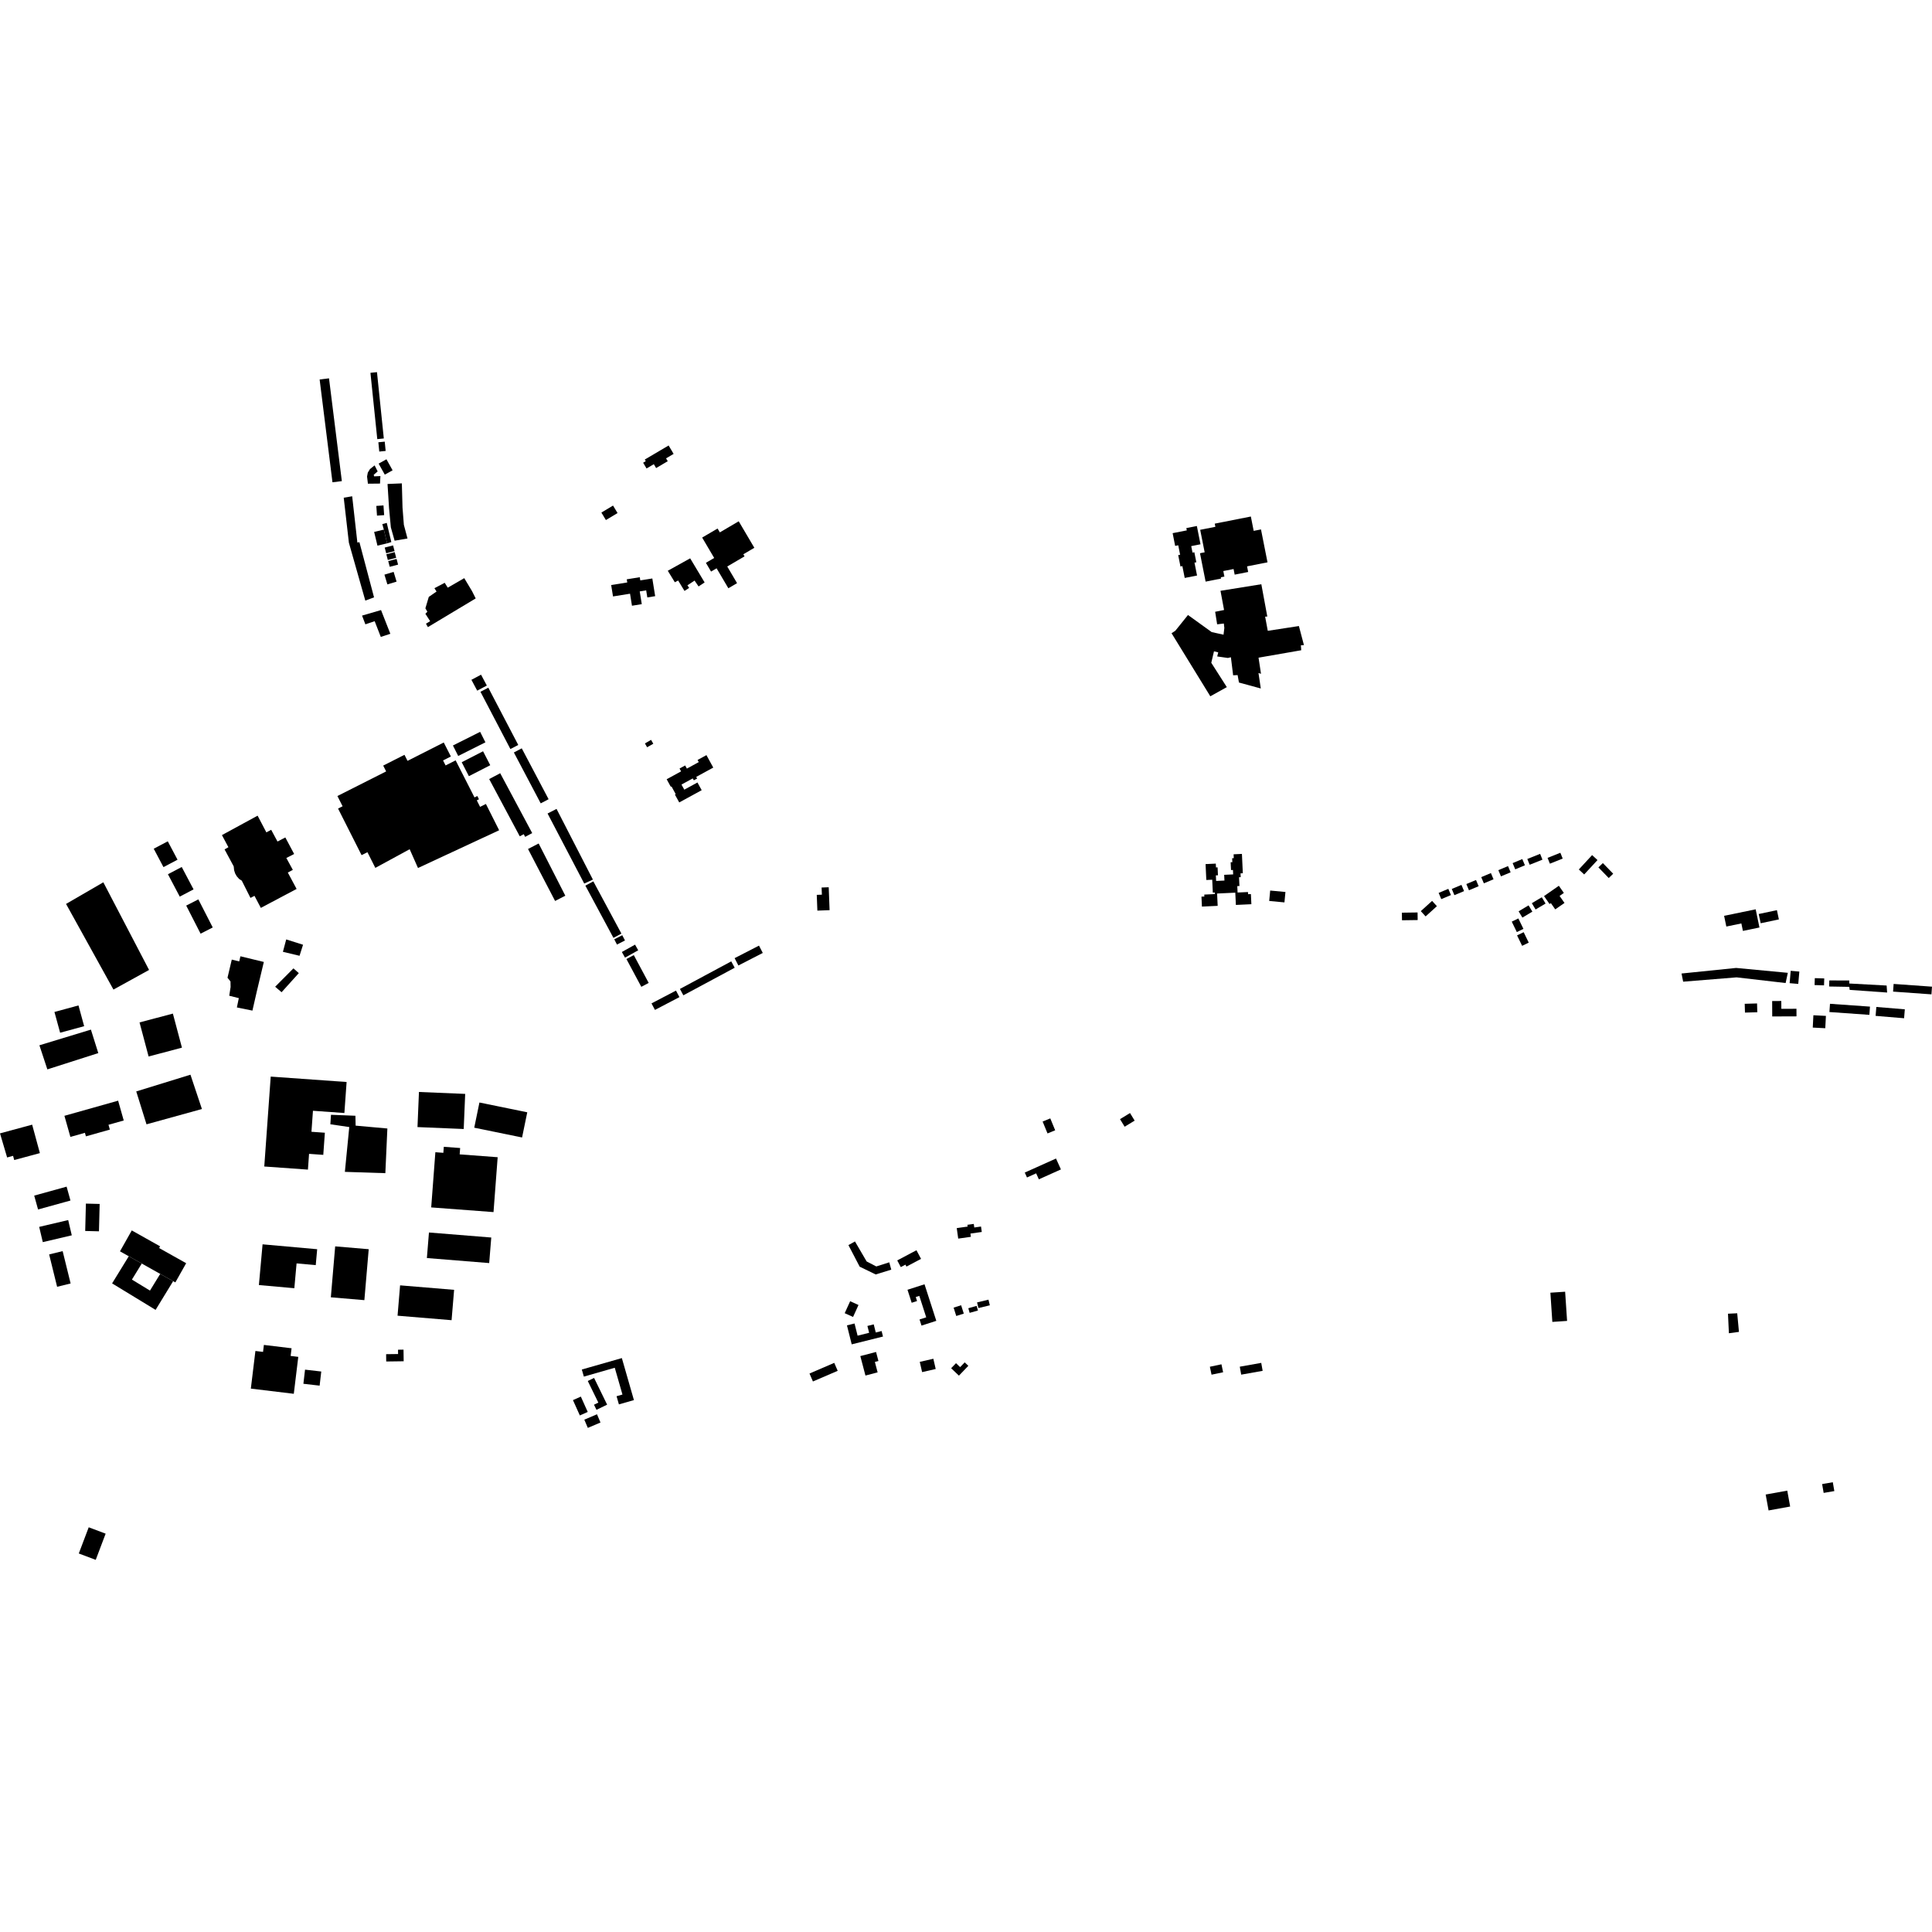 <?xml version="1.0" encoding="utf-8" standalone="no"?>
<!DOCTYPE svg PUBLIC "-//W3C//DTD SVG 1.1//EN"
  "http://www.w3.org/Graphics/SVG/1.1/DTD/svg11.dtd">
<!-- Created with matplotlib (https://matplotlib.org/) -->
<svg height="288pt" version="1.1" viewBox="0 0 288 288" width="288pt" xmlns="http://www.w3.org/2000/svg" xmlns:xlink="http://www.w3.org/1999/xlink">
 <defs>
  <style type="text/css">
*{stroke-linecap:butt;stroke-linejoin:round;}
  </style>
 </defs>
 <g id="figure_1">
  <g id="patch_1">
   <path d="M 0 288 
L 288 288 
L 288 0 
L 0 0 
z
" style="fill:none;opacity:0;"/>
  </g>
  <g id="axes_1">
   <g id="PatchCollection_1">
    <path clip-path="url(#pcead9673b1)" d="M 66.15 110.682 
L 60.752 113.42 
L 60.293 112.52 
L 57.122 114.126 
L 57.562 114.993 
L 50.297 118.663 
L 51.071 120.19 
L 50.394 120.531 
L 53.899 127.474 
L 54.773 127.035 
L 55.95 129.373 
L 61.068 126.592 
L 62.31 129.392 
L 74.406 123.765 
L 72.433 119.844 
L 71.565 120.278 
L 71.076 119.307 
L 71.398 119.145 
L 71.152 118.659 
L 70.734 118.871 
L 67.921 113.344 
L 66.425 114.102 
L 66.046 113.358 
L 67.212 112.766 
L 66.15 110.682 
"/>
    <path clip-path="url(#pcead9673b1)" d="M 38.882 135.338 
L 44.214 132.512 
L 42.904 130.069 
L 43.652 129.673 
L 42.684 127.899 
L 43.849 127.304 
L 42.533 124.837 
L 41.367 125.446 
L 40.424 123.696 
L 39.706 124.08 
L 38.401 121.59 
L 33.083 124.486 
L 34.049 126.294 
L 33.475 126.617 
L 34.84 129.153 
L 34.899 129.722 
L 35.053 130.206 
L 35.288 130.617 
L 35.656 131.037 
L 36.042 131.278 
L 37.336 133.85 
L 37.936 133.541 
L 38.882 135.338 
"/>
    <path clip-path="url(#pcead9673b1)" d="M 180.564 98.801 
L 182.881 102.429 
L 180.42 103.795 
L 174.641 94.393 
L 175.202 94.029 
L 177.092 91.677 
L 180.62 94.222 
L 182.389 94.613 
L 182.51 93.612 
L 182.435 92.947 
L 181.437 93.068 
L 181.141 91.196 
L 182.469 90.932 
L 181.937 88.07 
L 188.025 87.09 
L 188.914 91.904 
L 188.591 91.924 
L 188.985 94.035 
L 193.624 93.322 
L 193.821 94.068 
L 193.91 94.405 
L 194.374 96.161 
L 193.922 96.196 
L 193.971 96.932 
L 187.608 98.039 
L 187.975 100.437 
L 187.6 100.328 
L 187.945 102.63 
L 184.689 101.744 
L 184.488 100.633 
L 183.822 100.667 
L 183.488 97.974 
L 183.039 98.082 
L 181.447 97.855 
L 181.601 97.245 
L 180.966 97.094 
L 180.564 98.801 
"/>
    <path clip-path="url(#pcead9673b1)" d="M 104.599 117.793 
L 101.252 119.619 
L 100.608 118.445 
L 100.726 118.379 
L 100.095 117.229 
L 99.995 117.283 
L 99.379 116.162 
L 101.529 114.987 
L 101.297 114.564 
L 102.136 114.106 
L 102.392 114.574 
L 104.163 113.607 
L 103.987 113.286 
L 105.307 112.565 
L 106.325 114.423 
L 103.783 115.81 
L 103.918 116.055 
L 103.428 116.322 
L 103.27 116.036 
L 101.588 116.954 
L 102.006 117.716 
L 103.969 116.645 
L 104.599 117.793 
"/>
    <path clip-path="url(#pcead9673b1)" d="M 179.17 135.143 
L 179.101 133.662 
L 179.531 133.644 
L 179.517 133.355 
L 181.101 133.28 
L 181.09 133.048 
L 180.794 133.06 
L 180.704 131.137 
L 179.823 131.178 
L 179.712 128.81 
L 181.238 128.737 
L 181.264 129.308 
L 181.503 129.296 
L 181.559 130.478 
L 181.247 130.493 
L 181.286 131.32 
L 182.526 131.263 
L 182.487 130.408 
L 183.826 130.346 
L 183.795 129.685 
L 183.506 129.698 
L 183.452 128.533 
L 183.703 128.521 
L 183.675 127.935 
L 183.917 127.924 
L 183.891 127.349 
L 185.131 127.291 
L 185.266 130.174 
L 184.925 130.189 
L 184.951 130.758 
L 184.701 130.769 
L 184.762 132.076 
L 184.44 132.091 
L 184.484 133.046 
L 186.034 132.975 
L 186.05 133.297 
L 186.469 133.277 
L 186.54 134.789 
L 184.231 134.897 
L 184.144 133.069 
L 181.43 133.196 
L 181.517 135.033 
L 179.17 135.143 
"/>
    <path clip-path="url(#pcead9673b1)" d="M 24.368 129.26 
L 26.464 128.155 
L 25.011 125.413 
L 22.916 126.518 
L 24.368 129.26 
"/>
    <path clip-path="url(#pcead9673b1)" d="M 25.034 130.322 
L 27.089 129.241 
L 28.852 132.577 
L 26.796 133.659 
L 25.034 130.322 
"/>
    <path clip-path="url(#pcead9673b1)" d="M 27.757 134.995 
L 29.569 134.07 
L 31.713 138.256 
L 29.901 139.18 
L 27.757 134.995 
"/>
    <path clip-path="url(#pcead9673b1)" d="M 42.174 141.885 
L 42.666 140.038 
L 45.175 140.833 
L 44.652 142.477 
L 42.174 141.885 
"/>
    <path clip-path="url(#pcead9673b1)" d="M 41.018 147.09 
L 43.742 144.354 
L 44.542 145.064 
L 41.973 147.91 
L 41.018 147.09 
"/>
    <path clip-path="url(#pcead9673b1)" d="M 37.629 150.649 
L 35.311 150.178 
L 35.6 148.79 
L 34.171 148.431 
L 34.376 147.132 
L 34.358 146.303 
L 33.914 145.748 
L 34.552 143.045 
L 35.657 143.319 
L 35.84 142.551 
L 39.329 143.397 
L 38.278 147.809 
L 37.629 150.649 
"/>
    <path clip-path="url(#pcead9673b1)" d="M 181.08 78.059 
L 186.462 76.997 
L 186.885 79.135 
L 187.973 78.92 
L 188.945 83.825 
L 185.898 84.426 
L 186.063 85.264 
L 184.051 85.66 
L 183.886 84.823 
L 182.356 85.125 
L 182.519 85.951 
L 181.985 86.057 
L 182.023 86.246 
L 179.719 86.701 
L 178.88 82.469 
L 179.576 82.331 
L 178.911 78.977 
L 181.174 78.531 
L 181.08 78.059 
"/>
    <path clip-path="url(#pcead9673b1)" d="M 176.604 86.153 
L 176.254 84.389 
L 175.969 84.444 
L 175.633 82.75 
L 175.919 82.695 
L 175.639 81.285 
L 175.178 81.375 
L 174.803 79.478 
L 176.914 79.063 
L 176.846 78.721 
L 178.414 78.411 
L 178.954 81.136 
L 177.573 81.409 
L 177.765 82.378 
L 178.039 82.322 
L 178.335 83.817 
L 178.061 83.872 
L 178.442 85.792 
L 176.604 86.153 
"/>
    <path clip-path="url(#pcead9673b1)" d="M 15.748 228.621 
L 13.225 227.671 
L 11.746 231.575 
L 14.27 232.525 
L 15.748 228.621 
"/>
    <path clip-path="url(#pcead9673b1)" d="M 12.545 152.972 
L 11.699 149.877 
L 8.116 150.853 
L 8.963 153.947 
L 12.545 152.972 
"/>
    <path clip-path="url(#pcead9673b1)" d="M 14.652 156.983 
L 13.552 153.483 
L 5.875 155.819 
L 7.059 159.411 
L 14.652 156.983 
"/>
    <path clip-path="url(#pcead9673b1)" d="M 4.794 167.653 
L -0 168.95 
L 1.062 172.541 
L 1.95 172.301 
L 2.119 172.926 
L 5.945 171.893 
L 4.794 167.653 
"/>
    <path clip-path="url(#pcead9673b1)" d="M 17.609 164.076 
L 9.603 166.332 
L 10.493 169.478 
L 12.659 168.868 
L 12.807 169.394 
L 16.376 168.388 
L 16.173 167.668 
L 18.445 167.029 
L 17.609 164.076 
"/>
    <path clip-path="url(#pcead9673b1)" d="M 22.222 144.588 
L 15.404 131.524 
L 9.846 134.747 
L 16.912 147.515 
L 22.222 144.588 
"/>
    <path clip-path="url(#pcead9673b1)" d="M 25.771 151.094 
L 20.801 152.411 
L 22.152 157.489 
L 27.122 156.172 
L 25.771 151.094 
"/>
    <path clip-path="url(#pcead9673b1)" d="M 30.1 165.32 
L 28.391 160.204 
L 20.31 162.697 
L 21.84 167.601 
L 30.1 165.32 
"/>
    <path clip-path="url(#pcead9673b1)" d="M 9.929 176.892 
L 5.099 178.228 
L 5.674 180.295 
L 10.504 178.96 
L 9.929 176.892 
"/>
    <path clip-path="url(#pcead9673b1)" d="M 5.842 182.889 
L 6.379 185.162 
L 10.701 184.147 
L 10.164 181.874 
L 5.842 182.889 
"/>
    <path clip-path="url(#pcead9673b1)" d="M 7.326 186.996 
L 8.514 191.819 
L 10.528 191.325 
L 9.339 186.503 
L 7.326 186.996 
"/>
    <path clip-path="url(#pcead9673b1)" d="M 19.196 187.268 
L 16.711 191.313 
L 23.193 195.262 
L 25.811 190.981 
L 23.882 189.899 
L 22.357 192.386 
L 19.665 190.745 
L 21.133 188.355 
L 19.196 187.268 
"/>
    <path clip-path="url(#pcead9673b1)" d="M 14.856 179.471 
L 12.805 179.419 
L 12.701 183.498 
L 14.752 183.55 
L 14.856 179.471 
"/>
    <path clip-path="url(#pcead9673b1)" d="M 51.668 161.292 
L 40.355 160.486 
L 39.395 173.888 
L 45.903 174.353 
L 46.071 172.003 
L 48.191 172.154 
L 48.427 168.855 
L 46.428 168.712 
L 46.652 165.581 
L 51.337 165.914 
L 51.668 161.292 
"/>
    <path clip-path="url(#pcead9673b1)" d="M 57.745 168.223 
L 53.013 167.796 
L 52.981 166.324 
L 49.34 166.179 
L 49.246 167.594 
L 52.065 168.007 
L 51.41 174.687 
L 57.443 174.883 
L 57.745 168.223 
"/>
    <path clip-path="url(#pcead9673b1)" d="M 74.186 172.505 
L 68.522 172.08 
L 68.594 171.133 
L 66.157 170.951 
L 66.089 171.849 
L 64.9 171.759 
L 64.279 179.987 
L 73.568 180.685 
L 74.186 172.505 
"/>
    <path clip-path="url(#pcead9673b1)" d="M 73.233 184.475 
L 63.944 183.726 
L 63.635 187.535 
L 72.923 188.284 
L 73.233 184.475 
"/>
    <path clip-path="url(#pcead9673b1)" d="M 67.694 192.274 
L 59.641 191.604 
L 59.263 196.129 
L 67.316 196.799 
L 67.694 192.274 
"/>
    <path clip-path="url(#pcead9673b1)" d="M 54.963 186.217 
L 49.965 185.794 
L 49.318 193.387 
L 54.316 193.811 
L 54.963 186.217 
"/>
    <path clip-path="url(#pcead9673b1)" d="M 47.281 186.219 
L 39.141 185.489 
L 38.593 191.56 
L 43.876 192.033 
L 44.21 188.333 
L 47.067 188.59 
L 47.281 186.219 
"/>
    <path clip-path="url(#pcead9673b1)" d="M 43.796 207.771 
L 37.392 206.998 
L 38.073 201.388 
L 39.211 201.525 
L 39.337 200.486 
L 43.464 200.983 
L 43.325 202.128 
L 44.464 202.266 
L 43.796 207.771 
"/>
    <path clip-path="url(#pcead9673b1)" d="M 47.891 204.45 
L 45.471 204.171 
L 45.227 206.277 
L 47.647 206.556 
L 47.891 204.45 
"/>
    <path clip-path="url(#pcead9673b1)" d="M 59.34 201.843 
L 57.558 201.866 
L 57.573 202.955 
L 60.175 202.92 
L 60.151 201.188 
L 59.332 201.2 
L 59.34 201.843 
"/>
    <path clip-path="url(#pcead9673b1)" d="M 92.259 209.35 
L 94.498 208.71 
L 92.698 202.447 
L 86.731 204.153 
L 87.034 205.208 
L 91.642 203.889 
L 92.788 207.881 
L 91.91 208.133 
L 92.259 209.35 
"/>
    <path clip-path="url(#pcead9673b1)" d="M 87.611 210.474 
L 86.585 208.188 
L 85.41 208.714 
L 86.436 210.999 
L 87.611 210.474 
"/>
    <path clip-path="url(#pcead9673b1)" d="M 90.504 209.39 
L 88.558 205.405 
L 87.619 205.863 
L 89.193 209.083 
L 88.545 209.398 
L 88.917 210.161 
L 90.504 209.39 
"/>
    <path clip-path="url(#pcead9673b1)" d="M 88.991 210.824 
L 87.103 211.628 
L 87.627 212.853 
L 89.514 212.051 
L 88.991 210.824 
"/>
    <path clip-path="url(#pcead9673b1)" d="M 124.873 204.346 
L 124.361 203.16 
L 120.67 204.749 
L 121.183 205.934 
L 124.873 204.346 
"/>
    <path clip-path="url(#pcead9673b1)" d="M 130.592 201.536 
L 128.247 202.15 
L 129.011 205.051 
L 130.825 204.575 
L 130.416 203.023 
L 130.947 202.884 
L 130.592 201.536 
"/>
    <path clip-path="url(#pcead9673b1)" d="M 123.536 132.261 
L 123.666 135.677 
L 121.844 135.745 
L 121.754 133.396 
L 122.517 133.368 
L 122.475 132.301 
L 123.536 132.261 
"/>
    <path clip-path="url(#pcead9673b1)" d="M 146.239 182.838 
L 145.235 182.979 
L 145.16 182.447 
L 144.206 182.58 
L 144.243 182.843 
L 142.619 183.072 
L 142.841 184.637 
L 144.728 184.371 
L 144.66 183.886 
L 146.355 183.647 
L 146.239 182.838 
"/>
    <path clip-path="url(#pcead9673b1)" d="M 137.299 187.657 
L 135.124 188.809 
L 134.97 188.52 
L 134.281 188.885 
L 133.75 187.888 
L 136.614 186.372 
L 137.299 187.657 
"/>
    <path clip-path="url(#pcead9673b1)" d="M 126.73 193.971 
L 125.919 195.754 
L 127.164 196.317 
L 127.975 194.534 
L 126.73 193.971 
"/>
    <path clip-path="url(#pcead9673b1)" d="M 126.255 197.573 
L 126.964 200.4 
L 131.626 199.237 
L 131.42 198.414 
L 130.549 198.632 
L 130.246 197.421 
L 129.304 197.657 
L 129.56 198.677 
L 127.84 199.107 
L 127.384 197.29 
L 126.255 197.573 
"/>
    <path clip-path="url(#pcead9673b1)" d="M 132.861 189.265 
L 132.562 188.173 
L 130.626 188.787 
L 129.188 188.041 
L 127.447 185.059 
L 126.474 185.607 
L 128.15 188.82 
L 130.538 189.98 
L 132.861 189.265 
"/>
    <path clip-path="url(#pcead9673b1)" d="M 135.278 192.263 
L 137.817 191.446 
L 139.574 196.895 
L 137.367 197.604 
L 137.074 196.692 
L 138.071 196.372 
L 137.041 193.177 
L 136.511 193.348 
L 136.702 193.944 
L 135.902 194.201 
L 135.278 192.263 
"/>
    <path clip-path="url(#pcead9673b1)" d="M 143.67 195.818 
L 143.276 194.571 
L 142.154 194.925 
L 142.548 196.172 
L 143.67 195.818 
"/>
    <path clip-path="url(#pcead9673b1)" d="M 145.781 195.355 
L 145.584 194.665 
L 144.345 195.017 
L 144.542 195.707 
L 145.781 195.355 
"/>
    <path clip-path="url(#pcead9673b1)" d="M 139.133 202.547 
L 137.108 203.011 
L 137.458 204.539 
L 139.484 204.073 
L 139.133 202.547 
"/>
    <path clip-path="url(#pcead9673b1)" d="M 142.945 205.065 
L 141.787 203.96 
L 142.511 203.207 
L 143.126 203.795 
L 143.809 203.084 
L 144.349 203.601 
L 142.945 205.065 
"/>
    <path clip-path="url(#pcead9673b1)" d="M 145.853 194.99 
L 145.65 194.149 
L 147.349 193.739 
L 147.553 194.579 
L 145.853 194.99 
"/>
    <path clip-path="url(#pcead9673b1)" d="M 157.295 168.491 
L 156.565 166.718 
L 155.422 167.186 
L 156.152 168.959 
L 157.295 168.491 
"/>
    <path clip-path="url(#pcead9673b1)" d="M 157.417 172.7 
L 152.76 174.792 
L 153.09 175.524 
L 154.457 174.909 
L 154.861 175.801 
L 158.15 174.323 
L 157.417 172.7 
"/>
    <path clip-path="url(#pcead9673b1)" d="M 169.141 167.05 
L 168.45 165.921 
L 166.958 166.829 
L 167.649 167.958 
L 169.141 167.05 
"/>
    <path clip-path="url(#pcead9673b1)" d="M 191.618 132.967 
L 189.345 132.752 
L 189.198 134.304 
L 191.47 134.519 
L 191.618 132.967 
"/>
    <path clip-path="url(#pcead9673b1)" d="M 182.08 203.375 
L 180.353 203.738 
L 180.602 204.921 
L 182.329 204.561 
L 182.08 203.375 
"/>
    <path clip-path="url(#pcead9673b1)" d="M 188.01 203.162 
L 184.812 203.73 
L 185.024 204.916 
L 188.221 204.348 
L 188.01 203.162 
"/>
    <path clip-path="url(#pcead9673b1)" d="M 233.312 192.555 
L 231.114 192.7 
L 231.404 197.053 
L 233.602 196.907 
L 233.312 192.555 
"/>
    <path clip-path="url(#pcead9673b1)" d="M 258.963 195.767 
L 257.587 195.833 
L 257.724 198.745 
L 259.223 198.542 
L 258.963 195.767 
"/>
    <path clip-path="url(#pcead9673b1)" d="M 266.855 224.576 
L 266.424 222.205 
L 263.206 222.788 
L 263.638 225.16 
L 266.855 224.576 
"/>
    <path clip-path="url(#pcead9673b1)" d="M 273.441 222.273 
L 273.213 220.954 
L 271.622 221.227 
L 271.849 222.546 
L 273.441 222.273 
"/>
    <path clip-path="url(#pcead9673b1)" d="M 264.882 135.675 
L 262.169 136.25 
L 262.462 137.628 
L 265.175 137.054 
L 264.882 135.675 
"/>
    <path clip-path="url(#pcead9673b1)" d="M 261.716 135.55 
L 257.01 136.52 
L 257.341 138.119 
L 259.583 137.655 
L 259.814 138.77 
L 262.278 138.26 
L 261.716 135.55 
"/>
    <path clip-path="url(#pcead9673b1)" d="M 267.8 151.507 
L 264.183 151.52 
L 264.174 149.223 
L 265.536 149.217 
L 265.541 150.385 
L 267.796 150.376 
L 267.8 151.507 
"/>
    <path clip-path="url(#pcead9673b1)" d="M 232.376 132.04 
L 230.165 133.578 
L 230.991 134.76 
L 231.185 134.626 
L 231.838 135.56 
L 233.216 134.601 
L 232.484 133.554 
L 233.123 133.108 
L 232.376 132.04 
"/>
    <path clip-path="url(#pcead9673b1)" d="M 230.396 134.688 
L 229.833 133.75 
L 228.348 134.639 
L 228.91 135.576 
L 230.396 134.688 
"/>
    <path clip-path="url(#pcead9673b1)" d="M 228.427 135.896 
L 227.863 134.96 
L 226.378 135.848 
L 226.941 136.786 
L 228.427 135.896 
"/>
    <path clip-path="url(#pcead9673b1)" d="M 226.339 136.91 
L 225.355 137.387 
L 226.11 138.942 
L 227.095 138.465 
L 226.339 136.91 
"/>
    <path clip-path="url(#pcead9673b1)" d="M 227.131 138.961 
L 226.146 139.438 
L 226.902 140.993 
L 227.887 140.516 
L 227.131 138.961 
"/>
    <path clip-path="url(#pcead9673b1)" d="M 238.136 128.208 
L 237.333 127.468 
L 235.351 129.614 
L 236.153 130.353 
L 238.136 128.208 
"/>
    <path clip-path="url(#pcead9673b1)" d="M 240.477 130.243 
L 238.936 128.658 
L 238.272 129.3 
L 239.813 130.886 
L 240.477 130.243 
"/>
    <path clip-path="url(#pcead9673b1)" d="M 232.601 127.122 
L 230.693 127.883 
L 231.04 128.747 
L 232.948 127.986 
L 232.601 127.122 
"/>
    <path clip-path="url(#pcead9673b1)" d="M 229.584 127.283 
L 227.676 128.044 
L 228.022 128.908 
L 229.93 128.147 
L 229.584 127.283 
"/>
    <path clip-path="url(#pcead9673b1)" d="M 227.317 128.987 
L 226.927 128.059 
L 225.486 128.664 
L 225.876 129.591 
L 227.317 128.987 
"/>
    <path clip-path="url(#pcead9673b1)" d="M 225.187 130.034 
L 224.797 129.108 
L 223.355 129.712 
L 223.746 130.638 
L 225.187 130.034 
"/>
    <path clip-path="url(#pcead9673b1)" d="M 222.638 131.073 
L 222.248 130.147 
L 220.806 130.752 
L 221.197 131.678 
L 222.638 131.073 
"/>
    <path clip-path="url(#pcead9673b1)" d="M 220.418 132.105 
L 220.027 131.179 
L 218.586 131.784 
L 218.976 132.711 
L 220.418 132.105 
"/>
    <path clip-path="url(#pcead9673b1)" d="M 218.246 132.837 
L 217.855 131.909 
L 216.414 132.514 
L 216.804 133.441 
L 218.246 132.837 
"/>
    <path clip-path="url(#pcead9673b1)" d="M 216.289 133.427 
L 215.899 132.499 
L 214.457 133.103 
L 214.847 134.031 
L 216.289 133.427 
"/>
    <path clip-path="url(#pcead9673b1)" d="M 213.479 134.296 
L 211.797 135.822 
L 212.514 136.608 
L 214.196 135.082 
L 213.479 134.296 
"/>
    <path clip-path="url(#pcead9673b1)" d="M 211.314 136.019 
L 208.977 136.052 
L 208.993 137.184 
L 211.33 137.151 
L 211.314 136.019 
"/>
    <path clip-path="url(#pcead9673b1)" d="M 250.906 146.338 
L 258.869 145.693 
L 266.18 146.539 
L 266.507 145.018 
L 258.802 144.289 
L 250.662 145.12 
L 250.906 146.338 
"/>
    <path clip-path="url(#pcead9673b1)" d="M 261.921 149.582 
L 260.082 149.633 
L 260.12 150.945 
L 261.958 150.895 
L 261.921 149.582 
"/>
    <path clip-path="url(#pcead9673b1)" d="M 268.225 144.83 
L 266.938 144.717 
L 266.776 146.559 
L 268.063 146.671 
L 268.225 144.83 
"/>
    <path clip-path="url(#pcead9673b1)" d="M 272.186 151.437 
L 270.32 151.341 
L 270.225 153.179 
L 272.091 153.275 
L 272.186 151.437 
"/>
    <path clip-path="url(#pcead9673b1)" d="M 271.938 145.853 
L 270.53 145.809 
L 270.497 146.842 
L 271.905 146.886 
L 271.938 145.853 
"/>
    <path clip-path="url(#pcead9673b1)" d="M 272.695 146.153 
L 275.672 146.157 
L 275.671 146.609 
L 275.669 147.109 
L 272.667 147.057 
L 272.695 146.153 
"/>
    <path clip-path="url(#pcead9673b1)" d="M 275.671 146.609 
L 281.238 146.912 
L 281.309 147.957 
L 275.727 147.558 
L 275.669 147.109 
L 275.671 146.609 
"/>
    <path clip-path="url(#pcead9673b1)" d="M 288 147.081 
L 287.918 148.226 
L 282.198 147.818 
L 282.28 146.673 
L 288 147.081 
"/>
    <path clip-path="url(#pcead9673b1)" d="M 278.667 151.283 
L 278.754 150.055 
L 272.794 149.634 
L 272.707 150.862 
L 278.667 151.283 
"/>
    <path clip-path="url(#pcead9673b1)" d="M 283.949 150.458 
L 279.704 150.106 
L 279.592 151.435 
L 283.838 151.788 
L 283.949 150.458 
"/>
    <path clip-path="url(#pcead9673b1)" d="M 72.361 110.657 
L 71.574 109.095 
L 67.518 111.129 
L 68.305 112.691 
L 72.361 110.657 
"/>
    <path clip-path="url(#pcead9673b1)" d="M 73.08 114.07 
L 72.009 111.991 
L 68.826 113.624 
L 69.896 115.703 
L 73.08 114.07 
"/>
    <path clip-path="url(#pcead9673b1)" d="M 79.336 124.189 
L 74.563 115.262 
L 72.922 116.136 
L 77.48 124.667 
L 78.071 124.351 
L 78.284 124.749 
L 79.336 124.189 
"/>
    <path clip-path="url(#pcead9673b1)" d="M 84.27 133.52 
L 80.296 125.737 
L 78.711 126.557 
L 82.747 134.306 
L 84.27 133.52 
"/>
    <path clip-path="url(#pcead9673b1)" d="M 71.708 100.575 
L 70.274 101.338 
L 71.137 102.955 
L 72.572 102.193 
L 71.708 100.575 
"/>
    <path clip-path="url(#pcead9673b1)" d="M 72.791 102.513 
L 71.621 103.122 
L 76.084 111.659 
L 77.255 111.051 
L 72.791 102.513 
"/>
    <path clip-path="url(#pcead9673b1)" d="M 77.777 111.553 
L 76.602 112.171 
L 80.603 119.756 
L 81.779 119.138 
L 77.777 111.553 
"/>
    <path clip-path="url(#pcead9673b1)" d="M 82.964 120.583 
L 81.625 121.268 
L 87.09 131.71 
L 88.383 131.122 
L 82.964 120.583 
"/>
    <path clip-path="url(#pcead9673b1)" d="M 88.446 131.381 
L 87.257 132.016 
L 91.446 139.808 
L 92.634 139.171 
L 88.446 131.381 
"/>
    <path clip-path="url(#pcead9673b1)" d="M 92.758 139.408 
L 91.566 140.022 
L 91.971 140.806 
L 93.164 140.192 
L 92.758 139.408 
"/>
    <path clip-path="url(#pcead9673b1)" d="M 94.665 140.816 
L 92.699 141.914 
L 93.172 142.757 
L 95.138 141.658 
L 94.665 140.816 
"/>
    <path clip-path="url(#pcead9673b1)" d="M 94.48 142.378 
L 93.381 142.963 
L 95.6 147.104 
L 96.698 146.519 
L 94.48 142.378 
"/>
    <path clip-path="url(#pcead9673b1)" d="M 100.769 147.666 
L 97.12 149.573 
L 97.631 150.547 
L 101.281 148.639 
L 100.769 147.666 
"/>
    <path clip-path="url(#pcead9673b1)" d="M 101.867 148.37 
L 101.355 147.42 
L 109.006 143.309 
L 109.519 144.26 
L 101.867 148.37 
"/>
    <path clip-path="url(#pcead9673b1)" d="M 113.143 140.961 
L 109.507 142.83 
L 110.071 143.924 
L 113.707 142.054 
L 113.143 140.961 
"/>
    <path clip-path="url(#pcead9673b1)" d="M 97.386 110.867 
L 97.055 110.292 
L 96.136 110.822 
L 96.467 111.394 
L 97.386 110.867 
"/>
    <path clip-path="url(#pcead9673b1)" d="M 70.368 88.123 
L 69.204 86.184 
L 66.746 87.603 
L 66.292 86.876 
L 64.76 87.682 
L 65.076 88.178 
L 63.919 88.978 
L 63.412 90.68 
L 63.707 91.19 
L 63.412 91.497 
L 64.12 92.6 
L 63.5 92.97 
L 63.785 93.482 
L 70.912 89.204 
L 70.368 88.123 
"/>
    <path clip-path="url(#pcead9673b1)" d="M 92.057 76.479 
L 91.385 75.365 
L 89.648 76.409 
L 90.32 77.523 
L 92.057 76.479 
"/>
    <path clip-path="url(#pcead9673b1)" d="M 99.539 68.751 
L 99.288 68.326 
L 100.416 67.661 
L 99.672 66.407 
L 96.12 68.501 
L 96.265 68.745 
L 95.872 68.976 
L 96.38 69.834 
L 97.464 69.195 
L 97.806 69.774 
L 99.539 68.751 
"/>
    <path clip-path="url(#pcead9673b1)" d="M 95.669 90.059 
L 95.363 88.16 
L 96.325 88.004 
L 96.495 89.059 
L 97.665 88.869 
L 97.241 86.232 
L 95.447 86.519 
L 95.371 86.046 
L 93.429 86.357 
L 93.504 86.826 
L 91.107 87.21 
L 91.381 88.911 
L 93.918 88.503 
L 94.207 90.295 
L 95.669 90.059 
"/>
    <path clip-path="url(#pcead9673b1)" d="M 105.036 86.823 
L 102.883 83.23 
L 99.545 85.083 
L 100.598 86.796 
L 101.09 86.537 
L 102.037 88.088 
L 102.732 87.639 
L 102.474 87.252 
L 103.537 86.546 
L 104.136 87.422 
L 105.036 86.823 
"/>
    <path clip-path="url(#pcead9673b1)" d="M 112.449 81.659 
L 110.12 77.707 
L 107.306 79.36 
L 106.967 78.786 
L 104.67 80.134 
L 106.462 83.175 
L 105.227 83.899 
L 105.995 85.203 
L 106.823 84.717 
L 108.576 87.691 
L 109.873 86.928 
L 108.41 84.447 
L 110.988 82.934 
L 110.806 82.624 
L 112.449 81.659 
"/>
    <path clip-path="url(#pcead9673b1)" d="M 59.118 86.702 
L 58.677 85.249 
L 57.307 85.663 
L 57.747 87.116 
L 59.118 86.702 
"/>
    <path clip-path="url(#pcead9673b1)" d="M 58.188 94.478 
L 56.8 90.941 
L 53.972 91.766 
L 54.466 93.067 
L 55.851 92.6 
L 56.765 94.946 
L 58.188 94.478 
"/>
    <path clip-path="url(#pcead9673b1)" d="M 59.34 84.17 
L 58.094 84.49 
L 57.873 83.638 
L 59.12 83.317 
L 59.34 84.17 
"/>
    <path clip-path="url(#pcead9673b1)" d="M 59.058 83.153 
L 57.811 83.474 
L 57.591 82.621 
L 58.838 82.301 
L 59.058 83.153 
"/>
    <path clip-path="url(#pcead9673b1)" d="M 58.816 82.156 
L 57.569 82.477 
L 57.349 81.624 
L 58.596 81.303 
L 58.816 82.156 
"/>
    <path clip-path="url(#pcead9673b1)" d="M 57.708 80.994 
L 57.216 78.947 
L 55.773 79.294 
L 56.266 81.339 
L 57.708 80.994 
"/>
    <path clip-path="url(#pcead9673b1)" d="M 55.758 89.045 
L 53.578 80.824 
L 53.272 80.871 
L 52.499 73.979 
L 51.239 74.193 
L 52.008 80.899 
L 54.457 89.533 
L 55.758 89.045 
"/>
    <path clip-path="url(#pcead9673b1)" d="M 57.216 78.947 
L 56.99 78.127 
L 57.653 77.946 
L 58.335 80.806 
L 57.708 80.994 
L 57.216 78.947 
"/>
    <path clip-path="url(#pcead9673b1)" d="M 57.265 76.79 
L 57.165 75.342 
L 56.097 75.416 
L 56.198 76.864 
L 57.265 76.79 
"/>
    <path clip-path="url(#pcead9673b1)" d="M 59.903 72.056 
L 57.768 72.145 
L 57.993 75.718 
L 58.263 78.608 
L 58.825 80.602 
L 60.746 80.27 
L 60.203 78.234 
L 60.003 75.674 
L 59.903 72.056 
"/>
    <path clip-path="url(#pcead9673b1)" d="M 55.842 69.373 
L 55.149 69.927 
L 54.829 70.451 
L 54.717 71.033 
L 54.845 72.105 
L 56.648 72.086 
L 56.706 70.968 
L 55.774 71.01 
L 55.707 70.783 
L 56.297 70.273 
L 55.842 69.373 
"/>
    <path clip-path="url(#pcead9673b1)" d="M 57.607 68.464 
L 56.443 69.112 
L 57.36 70.754 
L 58.524 70.107 
L 57.607 68.464 
"/>
    <path clip-path="url(#pcead9673b1)" d="M 50.958 71.72 
L 49.046 56.397 
L 47.648 56.569 
L 49.561 71.894 
L 50.958 71.72 
"/>
    <path clip-path="url(#pcead9673b1)" d="M 57.488 67.221 
L 57.352 65.835 
L 56.401 65.929 
L 56.537 67.314 
L 57.488 67.221 
"/>
    <path clip-path="url(#pcead9673b1)" d="M 57.214 65.36 
L 56.24 65.46 
L 55.221 55.575 
L 56.195 55.475 
L 57.214 65.36 
"/>
    <path clip-path="url(#pcead9673b1)" d="M 69.125 168.299 
L 62.234 168.012 
L 62.453 162.779 
L 69.344 163.065 
L 69.125 168.299 
"/>
    <path clip-path="url(#pcead9673b1)" d="M 71.468 164.349 
L 78.598 165.809 
L 77.825 169.562 
L 70.695 168.104 
L 71.468 164.349 
"/>
    <path clip-path="url(#pcead9673b1)" d="M 19.643 183.417 
L 17.886 186.533 
L 19.196 187.268 
L 21.133 188.355 
L 23.882 189.899 
L 25.811 190.981 
L 26.139 191.165 
L 27.752 188.305 
L 23.722 186.044 
L 23.866 185.788 
L 19.643 183.417 
"/>
   </g>
  </g>
 </g>
 <defs>
  <clipPath id="pcead9673b1">
   <rect height="177.051" width="288" x="0" y="55.475"/>
  </clipPath>
 </defs>
</svg>

